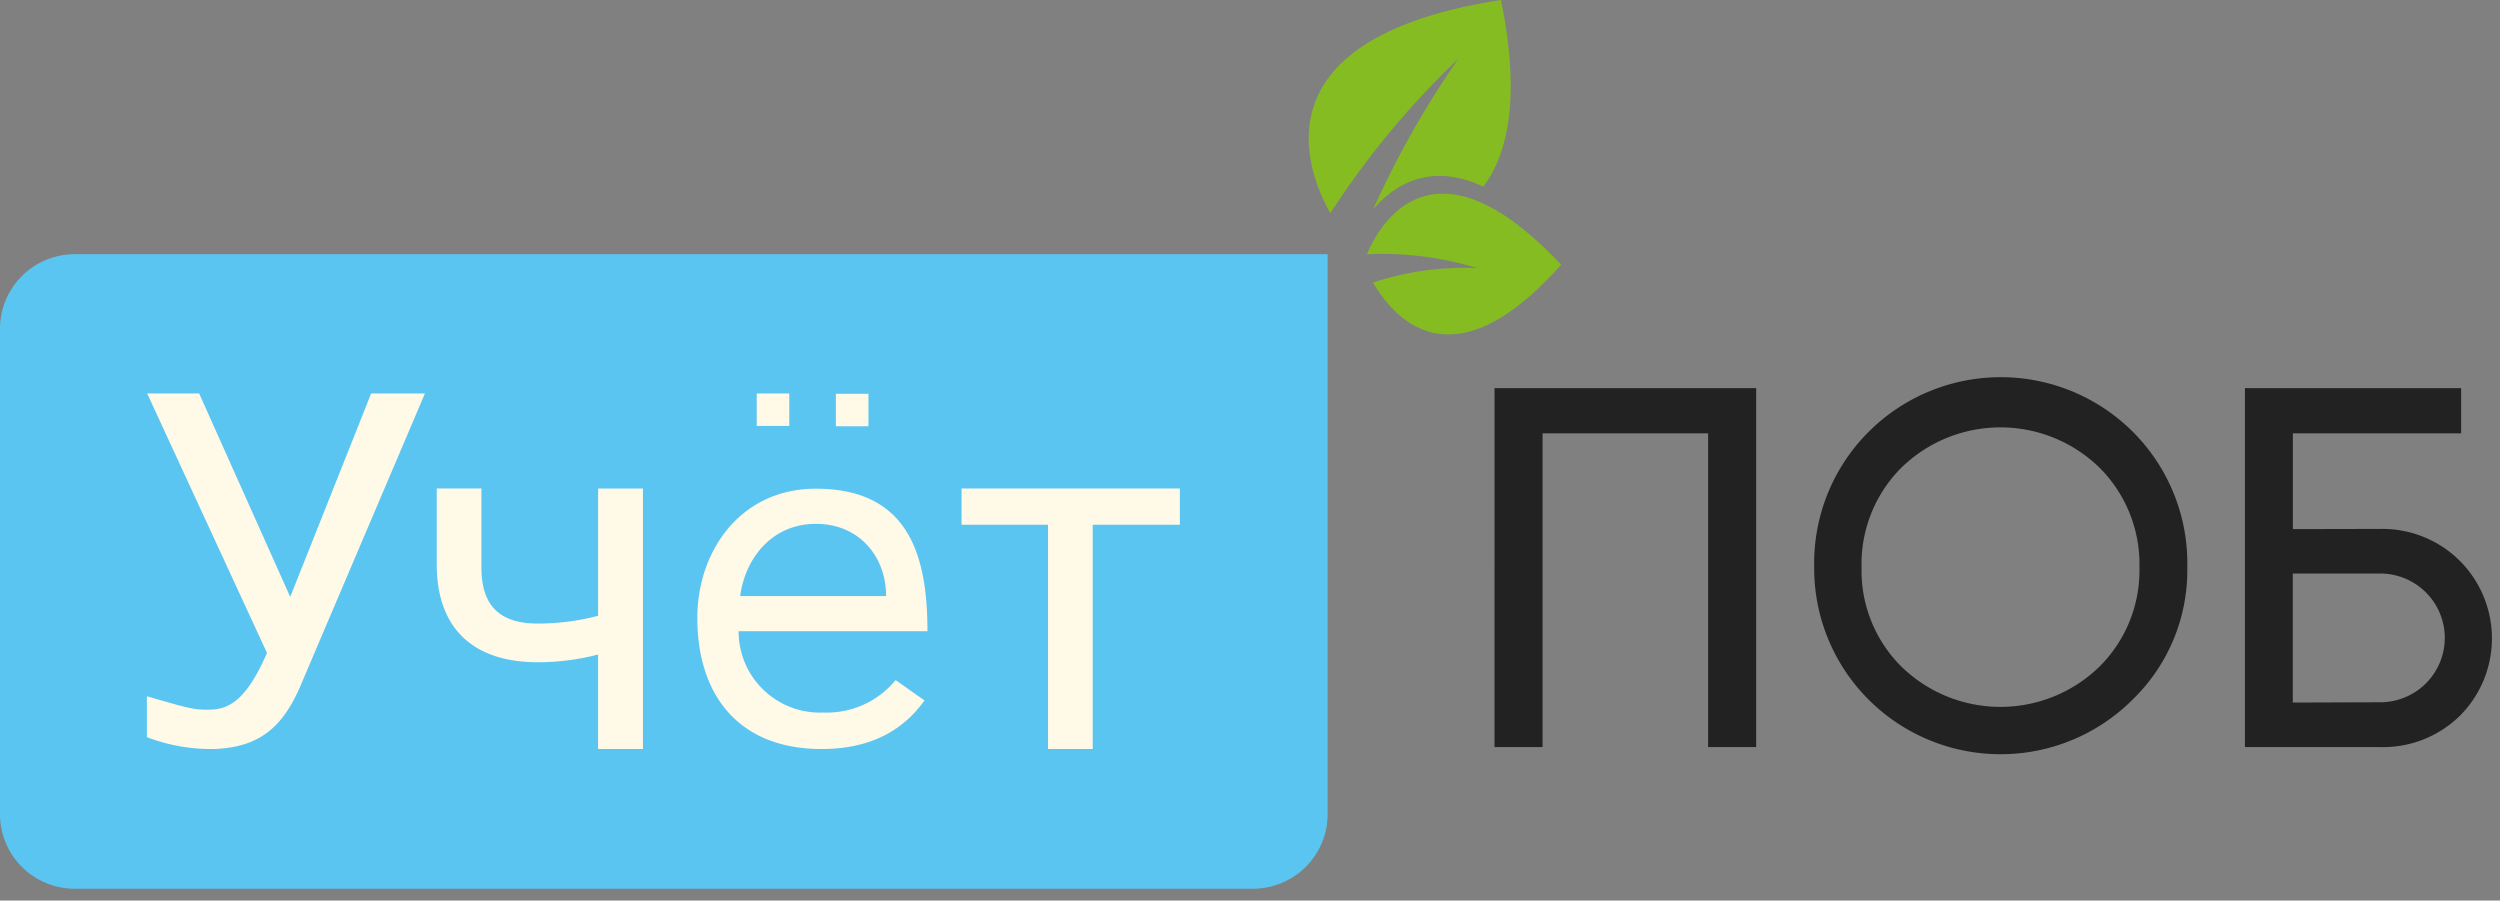 <svg width="186" height="67" fill="none" xmlns="http://www.w3.org/2000/svg"><rect width="100%" height="100%" fill="#808080" stroke="none"/><path fill-rule="evenodd" clip-rule="evenodd" d="M130.659 28.875v26.709h-3.575V32.239h-12.316v23.345h-3.575V28.875h19.466zm28.036 23.146a13.884 13.884 0 01-7.117 3.822 13.907 13.907 0 01-8.046-.783 13.859 13.859 0 01-6.241-5.123 13.79 13.79 0 01-2.315-7.722 13.822 13.822 0 013.952-9.988 13.913 13.913 0 0119.854 0 13.838 13.838 0 012.987 4.597 13.793 13.793 0 01.965 5.391 13.385 13.385 0 01-4.039 9.806zm-17.228-2.423a10.555 10.555 0 007.367 2.994c2.753 0 5.397-1.075 7.366-2.994a10.085 10.085 0 002.974-7.383 10.145 10.145 0 00-2.974-7.425 10.554 10.554 0 00-7.366-2.993 10.555 10.555 0 00-7.367 2.993 10.129 10.129 0 00-2.967 7.425 10.062 10.062 0 002.967 7.383zm35.621-10.247A8.159 8.159 0 01183 41.717a8.166 8.166 0 012.4 5.775 8.142 8.142 0 01-2.4 5.776 8.164 8.164 0 01-5.905 2.316h-10.072V28.875h16.084v3.364H170.59v7.126l6.498-.014zm0 12.898a4.812 4.812 0 003.397-1.403 4.785 4.785 0 001.407-3.386c0-1.27-.507-2.488-1.407-3.386a4.812 4.812 0 00-3.397-1.403h-6.505v9.6l6.505-.022z" fill="#222"/><path fill-rule="evenodd" clip-rule="evenodd" d="M5.568 18.912h93.208v41.66a5.542 5.542 0 01-1.63 3.925 5.577 5.577 0 01-3.938 1.626H5.568a5.577 5.577 0 01-3.938-1.626A5.542 5.542 0 01-.001 60.57V24.464c0-1.473.587-2.885 1.631-3.926a5.577 5.577 0 013.938-1.626z" fill="#5BC5F2"/><path fill-rule="evenodd" clip-rule="evenodd" d="M110.357 13.882c1.873-2.48 2.774-6.756 1.315-13.882-18.4 2.85-14.454 12.763-12.695 15.863a63.463 63.463 0 019.522-11.488 69.844 69.844 0 00-6.334 11.195c2.481-2.85 5.39-3 8.192-1.688zm5.79 5.815c-8.063 9.064-12.388 4.047-13.996 1.325a21.505 21.505 0 017.777-1.069 23.998 23.998 0 00-8.228-1.033c.98-2.345 5.011-9.264 14.447.776z" fill="#85BC22"/><path fill-rule="evenodd" clip-rule="evenodd" d="M56.299 29.275h2.423v2.416H56.3v-2.416zM21.593 44.411l6.02-15.136h4.002l-9.25 21.728c-1.358 3.185-3.138 4.596-6.433 4.724a13.456 13.456 0 01-5.004-.883V51.8c3.124.912 3.531 1.019 4.646.997 1.523 0 2.81-.812 4.29-4.218l-8.915-19.305h3.867l6.777 15.136zm26.242 11.316h-3.338v-7.033c-1.468.385-2.979.58-4.496.577-4.683 0-7.463-2.409-7.506-7.169v-5.758h3.324v5.894c0 2.893 1.43 4.154 4.181 4.154a17.602 17.602 0 004.497-.577v-9.47h3.338v19.382zm13.296 0c-6.233 0-9.25-4.076-9.25-9.755 0-4.989 3.224-9.613 8.821-9.613 6.977 0 8.3 5.08 8.3 10.603H54.955a6.012 6.012 0 001.846 4.362 6.049 6.049 0 004.438 1.688 6.623 6.623 0 005.397-2.415l2.144 1.517c-1.716 2.41-4.265 3.613-7.649 3.613zm-.429-16.753c-3.252 0-5.26 2.544-5.633 5.373h10.859c0-2.9-1.966-5.373-5.226-5.373zm27.115.064h-6.52v16.69h-3.324v-16.69H71.54v-2.694h16.242v2.68l.035.014zm-25.628-9.741h2.424v2.415h-2.424v-2.415z" fill="#FFF9E8"/></svg>